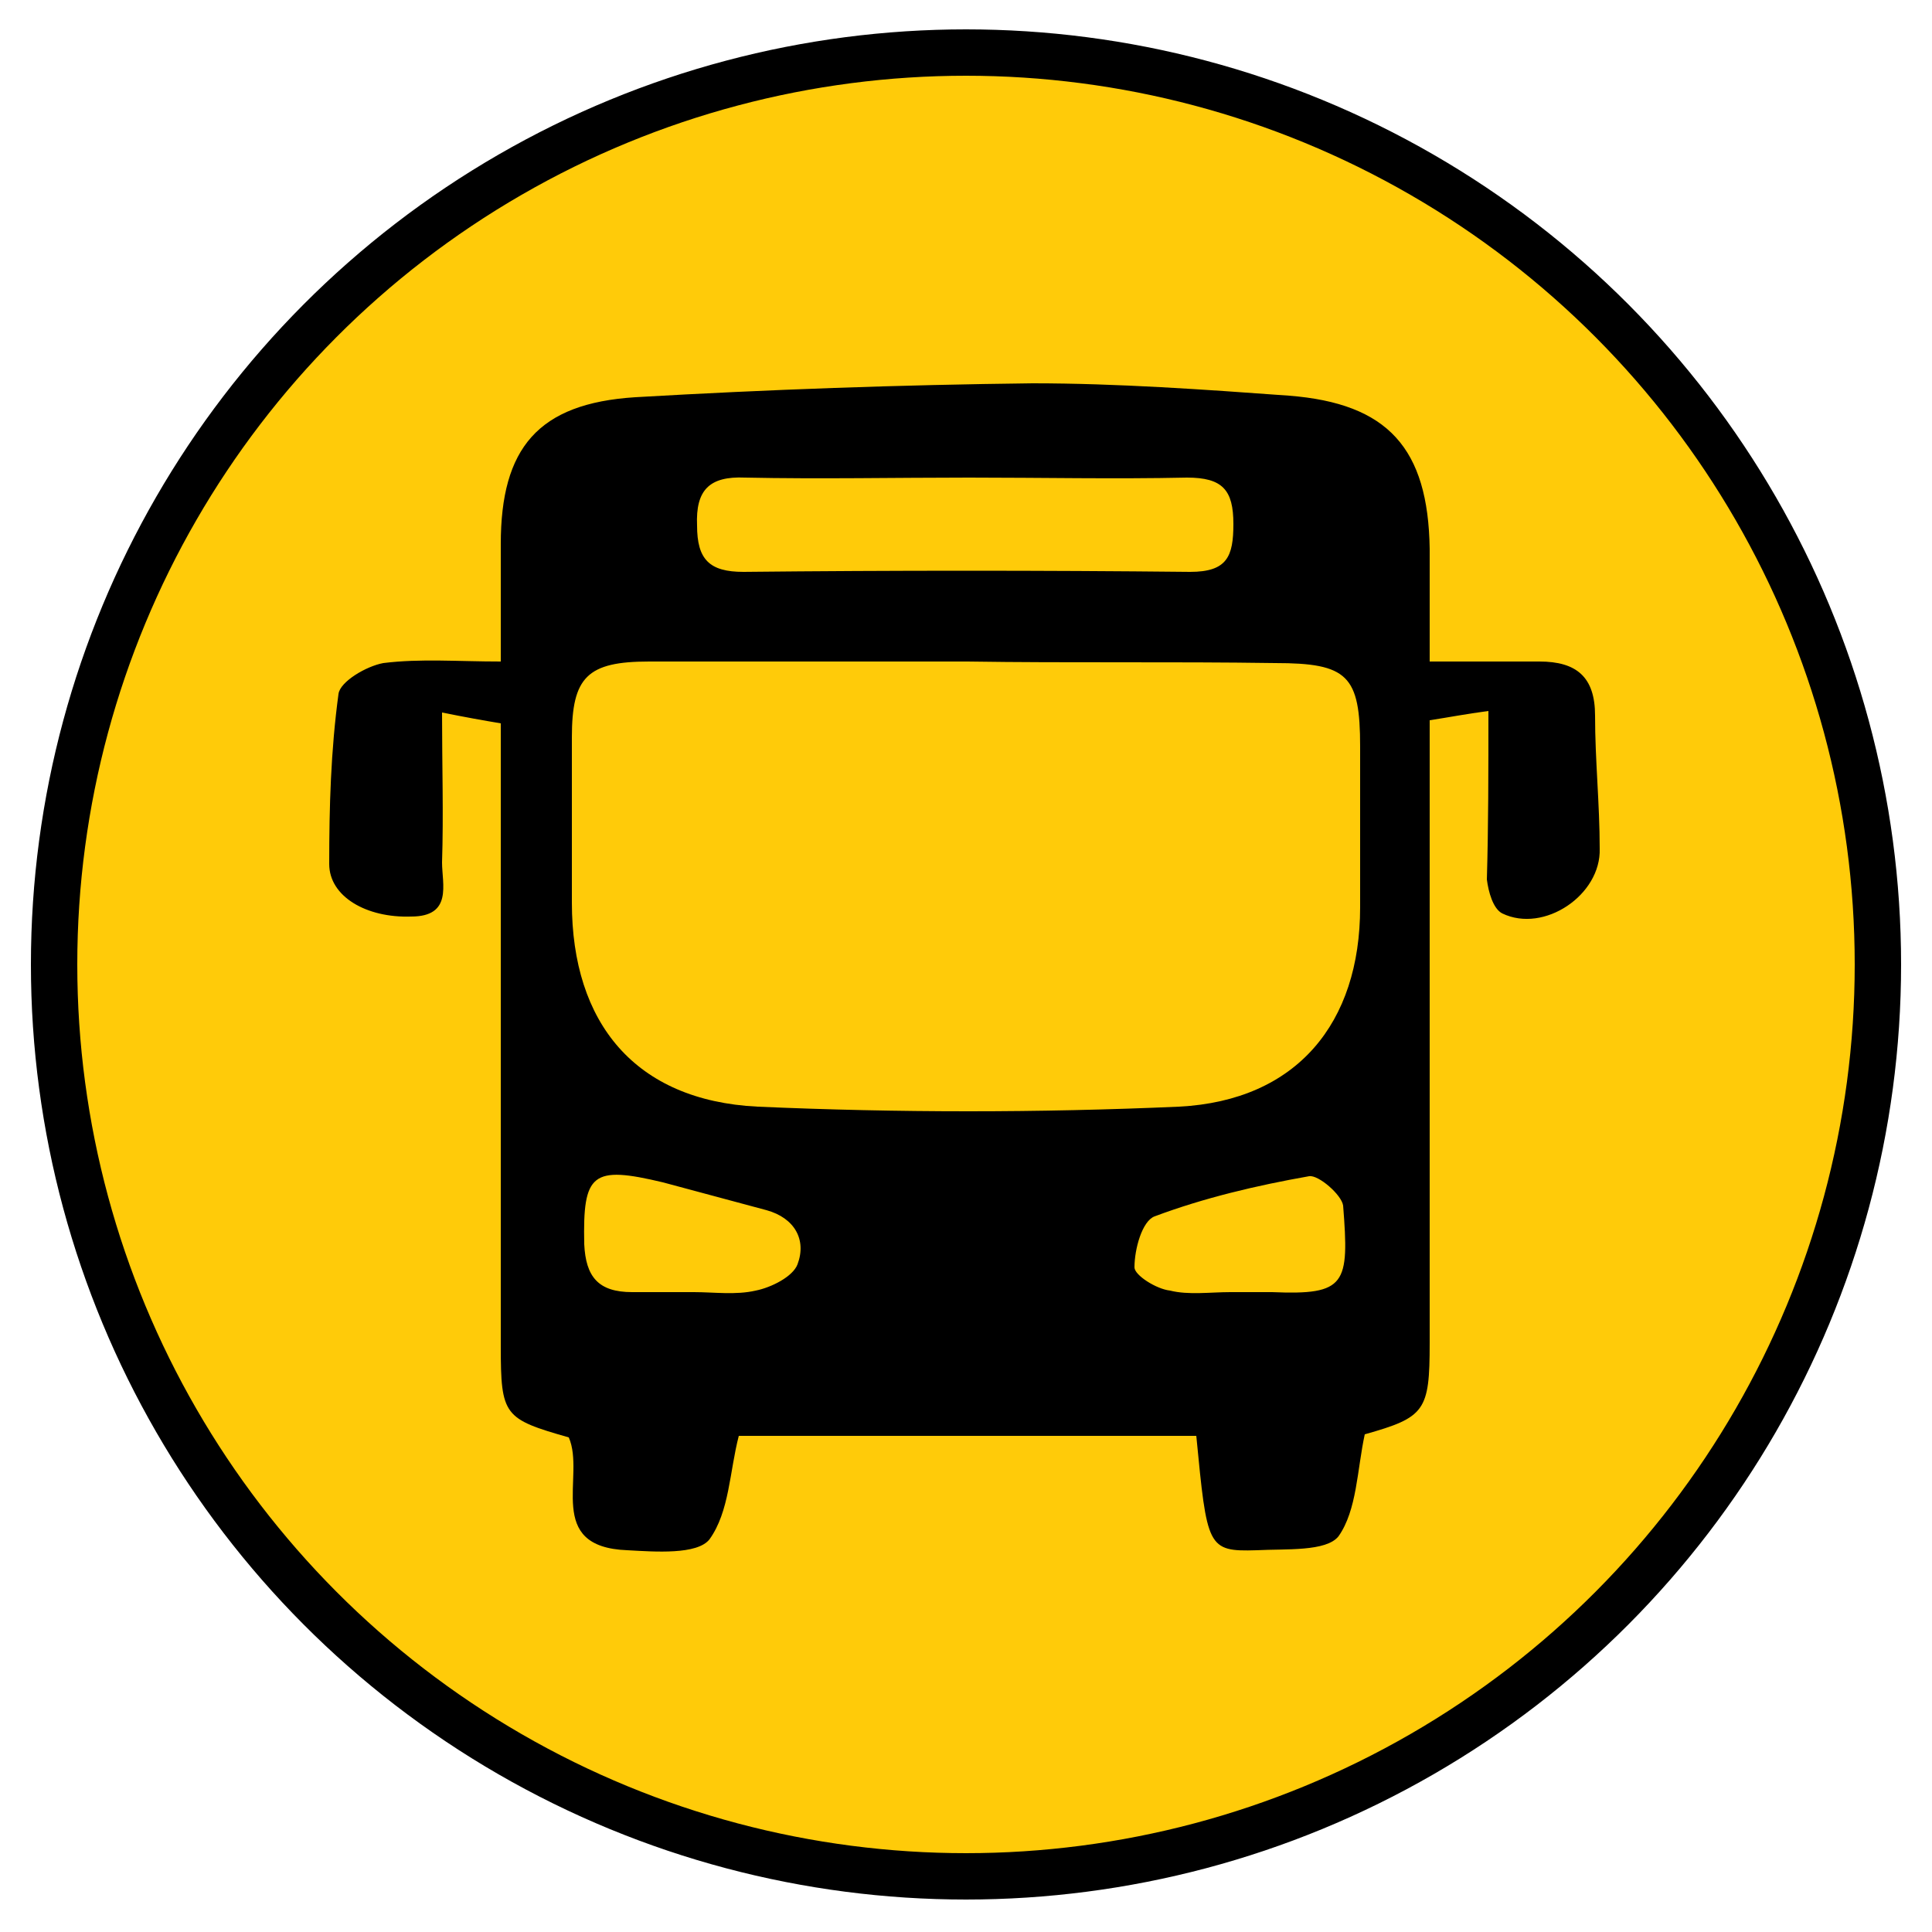 <?xml version="1.0" encoding="UTF-8"?>
<svg xmlns="http://www.w3.org/2000/svg" xmlns:xlink="http://www.w3.org/1999/xlink" version="1.1" id="Layer_1" x="0px" y="0px" viewBox="0 0 125 125" style="enable-background:new 0 0 125 125;" xml:space="preserve"> <style type="text/css"> .st0{fill:#FFCB09;stroke:#000000;stroke-width:3;stroke-miterlimit:10;} </style> <circle class="st0" cx="62.5" cy="62.4" r="59"></circle> <g id="dxlO0J_00000110450538152727817140000013613217825194318480_"> <g> <path d="M96.3,46c-1.5,0.2-2.5,0.4-3.8,0.6c0,1.2,0,2.2,0,3.3c0,12.3,0,24.7,0,37c0,4.4-0.3,4.8-4.2,5.9c-0.5,2.3-0.5,4.9-1.7,6.6 c-0.8,1-3.4,0.8-5.3,0.9c-3.2,0.1-3.2-0.2-3.9-7.4c-9.9,0-19.8,0-29.6,0c-0.6,2.3-0.6,4.9-1.9,6.7c-0.8,1-3.5,0.8-5.3,0.7 c-5.4-0.2-2.7-4.8-3.8-7.3c-4.2-1.2-4.4-1.4-4.4-5.9c0-12.3,0-24.7,0-37c0-1.1,0-2.1,0-3.3c-1.2-0.2-2.3-0.4-3.8-0.7 c0,3.4,0.1,6.6,0,9.7c0,1.4,0.7,3.5-2,3.5c-2.9,0.1-5.3-1.3-5.3-3.4c0-3.7,0.1-7.3,0.6-11c0.1-0.8,1.8-1.8,2.9-2 c2.4-0.3,4.8-0.1,7.6-0.1c0-2.7,0-5.2,0-7.6c0-6.2,2.4-9.1,8.7-9.5c8.6-0.5,17.1-0.8,25.7-0.9c5.5,0,11.1,0.4,16.6,0.8 c6.4,0.5,9,3.4,9.1,9.9c0,2.3,0,4.6,0,7.3c2.5,0,4.8,0,7.1,0c2.4,0,3.6,1,3.6,3.5c0,2.9,0.3,5.7,0.3,8.6c0.1,3-3.6,5.5-6.3,4.2 c-0.6-0.3-0.9-1.4-1-2.2C96.3,53.4,96.3,50,96.3,46z M62.6,42.8c-6.9,0-13.8,0-20.6,0c-4,0-5,1-5,4.9c0,3.6,0,7.1,0,10.7 c0,7.8,4.1,12.8,12,13.2c9.1,0.4,18.2,0.4,27.3,0c7.6-0.4,11.7-5.4,11.7-12.9c0-3.5,0-7,0-10.4c0-4.6-0.8-5.4-5.5-5.4 C75.8,42.8,69.2,42.9,62.6,42.8z M62.7,30.9c-4.8,0-9.6,0.1-14.5,0c-2.3-0.1-3.2,0.8-3.1,3.1c0,2.2,0.8,3,3,3 c9.6-0.1,19.3-0.1,28.9,0c2.4,0,2.8-1,2.8-3.1c0-2.2-0.7-3-3-3C72.1,31,67.4,30.9,62.7,30.9z M44.9,83.6c1.3,0,2.7,0.2,4-0.1 c1-0.2,2.4-0.9,2.7-1.7c0.6-1.6-0.2-3-2-3.5c-2.2-0.6-4.5-1.2-6.7-1.8c-4.6-1.1-5.2-0.6-5.1,4c0.1,2.1,0.9,3.1,3.1,3.1 C42.3,83.6,43.6,83.6,44.9,83.6z M79.6,83.6c0.9,0,1.8,0,2.7,0c4.8,0.2,5-0.5,4.6-5.6c-0.1-0.7-1.6-2-2.2-1.9 c-3.4,0.6-6.8,1.4-10,2.6c-0.8,0.3-1.3,2.1-1.3,3.3c0,0.5,1.4,1.4,2.3,1.5C76.9,83.8,78.3,83.6,79.6,83.6z"></path> </g> </g> </svg>
